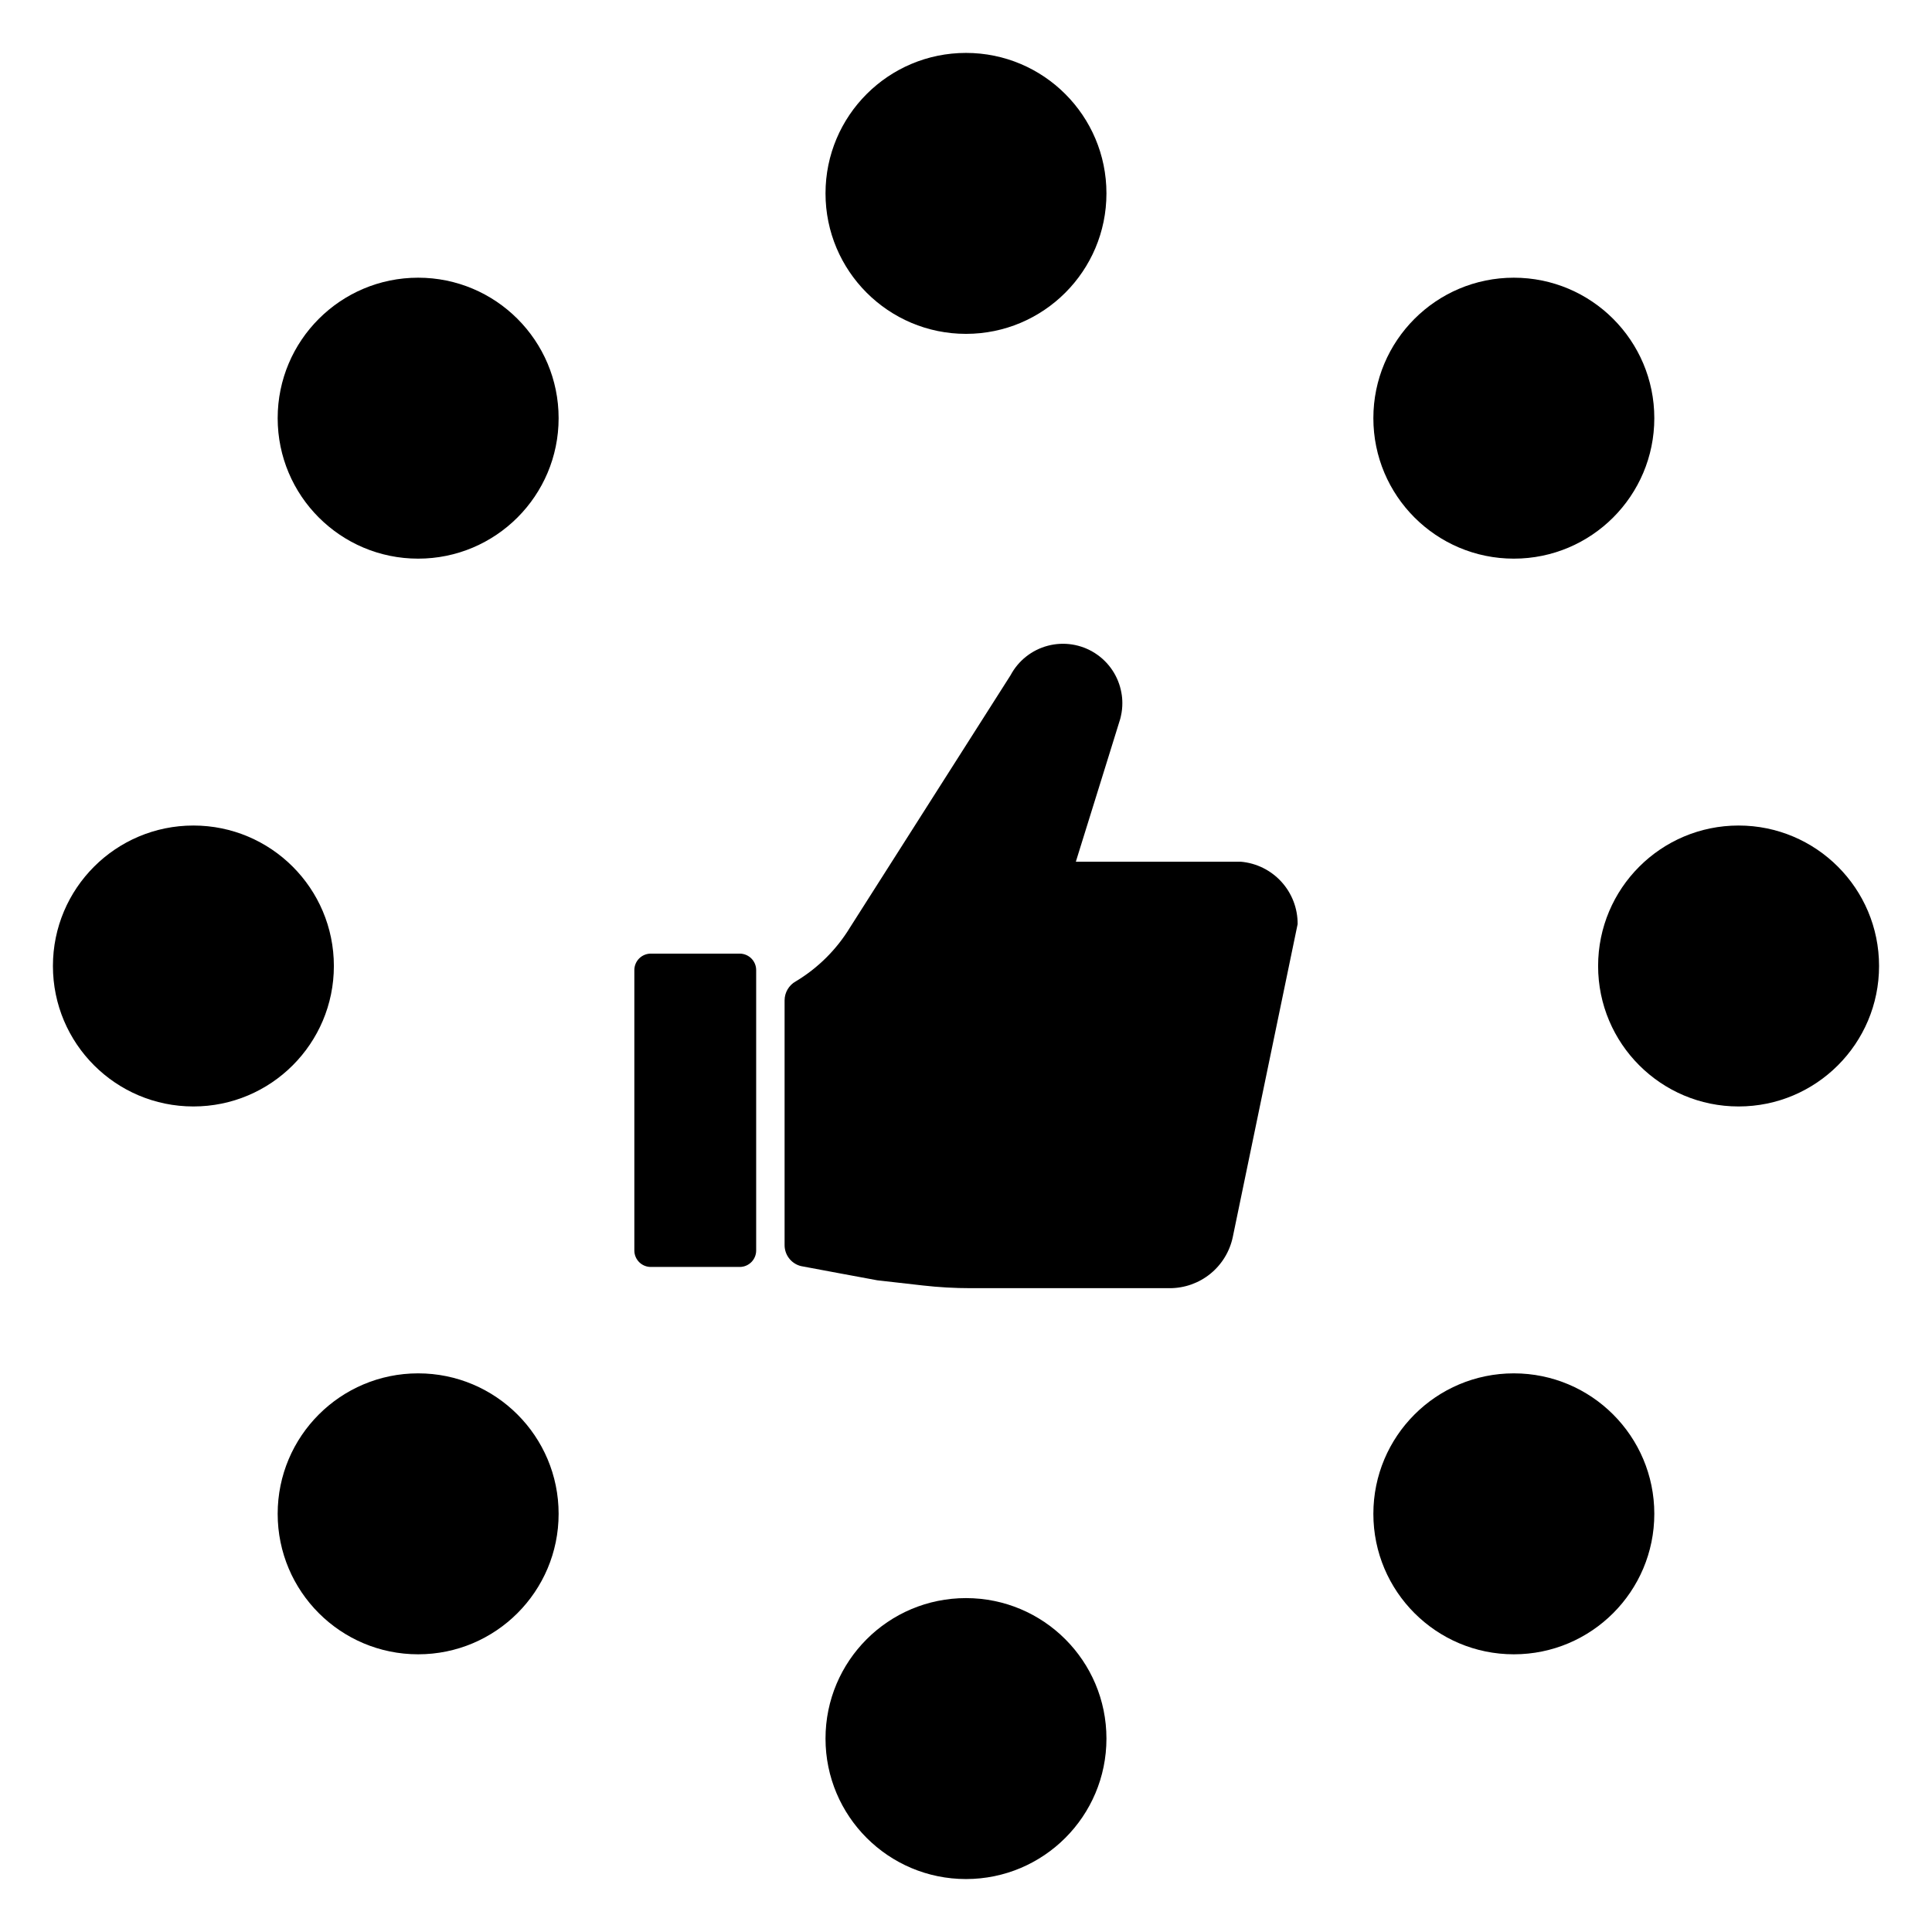 <?xml version="1.0" encoding="UTF-8"?>
<!-- Uploaded to: SVG Repo, www.svgrepo.com, Generator: SVG Repo Mixer Tools -->
<svg fill="#000000" width="800px" height="800px" version="1.1" viewBox="144 144 512 512" xmlns="http://www.w3.org/2000/svg">
 <g>
  <path d="m437.22 195.25c0 20.559-16.664 37.227-37.223 37.227-20.562 0-37.227-16.668-37.227-37.227s16.664-37.227 37.227-37.227c20.559 0 37.223 16.668 37.223 37.227"/>
  <path d="m437.22 604.74c0 20.559-16.664 37.227-37.223 37.227-20.562 0-37.227-16.668-37.227-37.227 0-20.559 16.664-37.227 37.227-37.227 20.559 0 37.223 16.668 37.223 37.227"/>
  <path d="m232.48 400c0 20.559-16.668 37.223-37.227 37.223s-37.227-16.664-37.227-37.223c0-20.562 16.668-37.227 37.227-37.227s37.227 16.664 37.227 37.227"/>
  <path d="m641.97 400c0 20.559-16.668 37.223-37.227 37.223-20.559 0-37.227-16.664-37.227-37.223 0-20.562 16.668-37.227 37.227-37.227 20.559 0 37.227 16.664 37.227 37.227"/>
  <path d="m292.04 254.82c0 20.559-16.668 37.227-37.227 37.227s-37.227-16.668-37.227-37.227 16.668-37.227 37.227-37.227 37.227 16.668 37.227 37.227"/>
  <path d="m582.41 545.18c0 20.559-16.668 37.227-37.227 37.227-20.559 0-37.227-16.668-37.227-37.227 0-20.559 16.668-37.227 37.227-37.227 20.559 0 37.227 16.668 37.227 37.227"/>
  <path d="m292.04 545.18c0 20.559-16.668 37.227-37.227 37.227s-37.227-16.668-37.227-37.227c0-20.559 16.668-37.227 37.227-37.227s37.227 16.668 37.227 37.227"/>
  <path d="m582.41 254.82c0 20.559-16.668 37.227-37.227 37.227-20.559 0-37.227-16.668-37.227-37.227s16.668-37.227 37.227-37.227c20.559 0 37.227 16.668 37.227 37.227"/>
  <path d="m316.47 396.72h23.559c1.156 0 2.266 0.461 3.086 1.281 0.816 0.816 1.277 1.926 1.277 3.086v74.305c0 2.41-1.953 4.363-4.363 4.363h-23.559c-2.41 0-4.363-1.953-4.363-4.363v-74.305c0-1.16 0.461-2.269 1.277-3.086 0.82-0.82 1.93-1.281 3.086-1.281z"/>
  <path d="m472.81 372.36h-43.695l0.105-0.352 1.824-5.871 1.777-5.707 5.312-17.082 2.586-8.332 0.004 0.004c0.137-0.43 0.254-0.867 0.344-1.309v-0.016c0.25-1.102 0.371-2.223 0.367-3.352 0.004-0.918-0.078-1.836-0.246-2.738-0.762-4.328-3.301-8.141-7.004-10.512-3.699-2.371-8.223-3.086-12.473-1.973-4.254 1.113-7.844 3.953-9.906 7.832l-42.516 66.793c-3.562 5.871-8.504 10.789-14.391 14.324l-0.023 0.008c-1.812 1.02-2.938 2.934-2.949 5.012v64.887c0 2.477 1.594 4.672 3.949 5.438 0.129 0.043 0.262 0.078 0.395 0.113 0.395 0.098 20.234 3.766 20.234 3.766l12.051 1.367c4.215 0.48 8.457 0.719 12.699 0.719h52.746c3.926 0 7.731-1.352 10.773-3.828 3.043-2.481 5.141-5.93 5.938-9.773l17.176-82.883c0.031-4.148-1.504-8.152-4.301-11.219-2.793-3.066-6.644-4.965-10.777-5.316z"/>
 </g>
</svg>